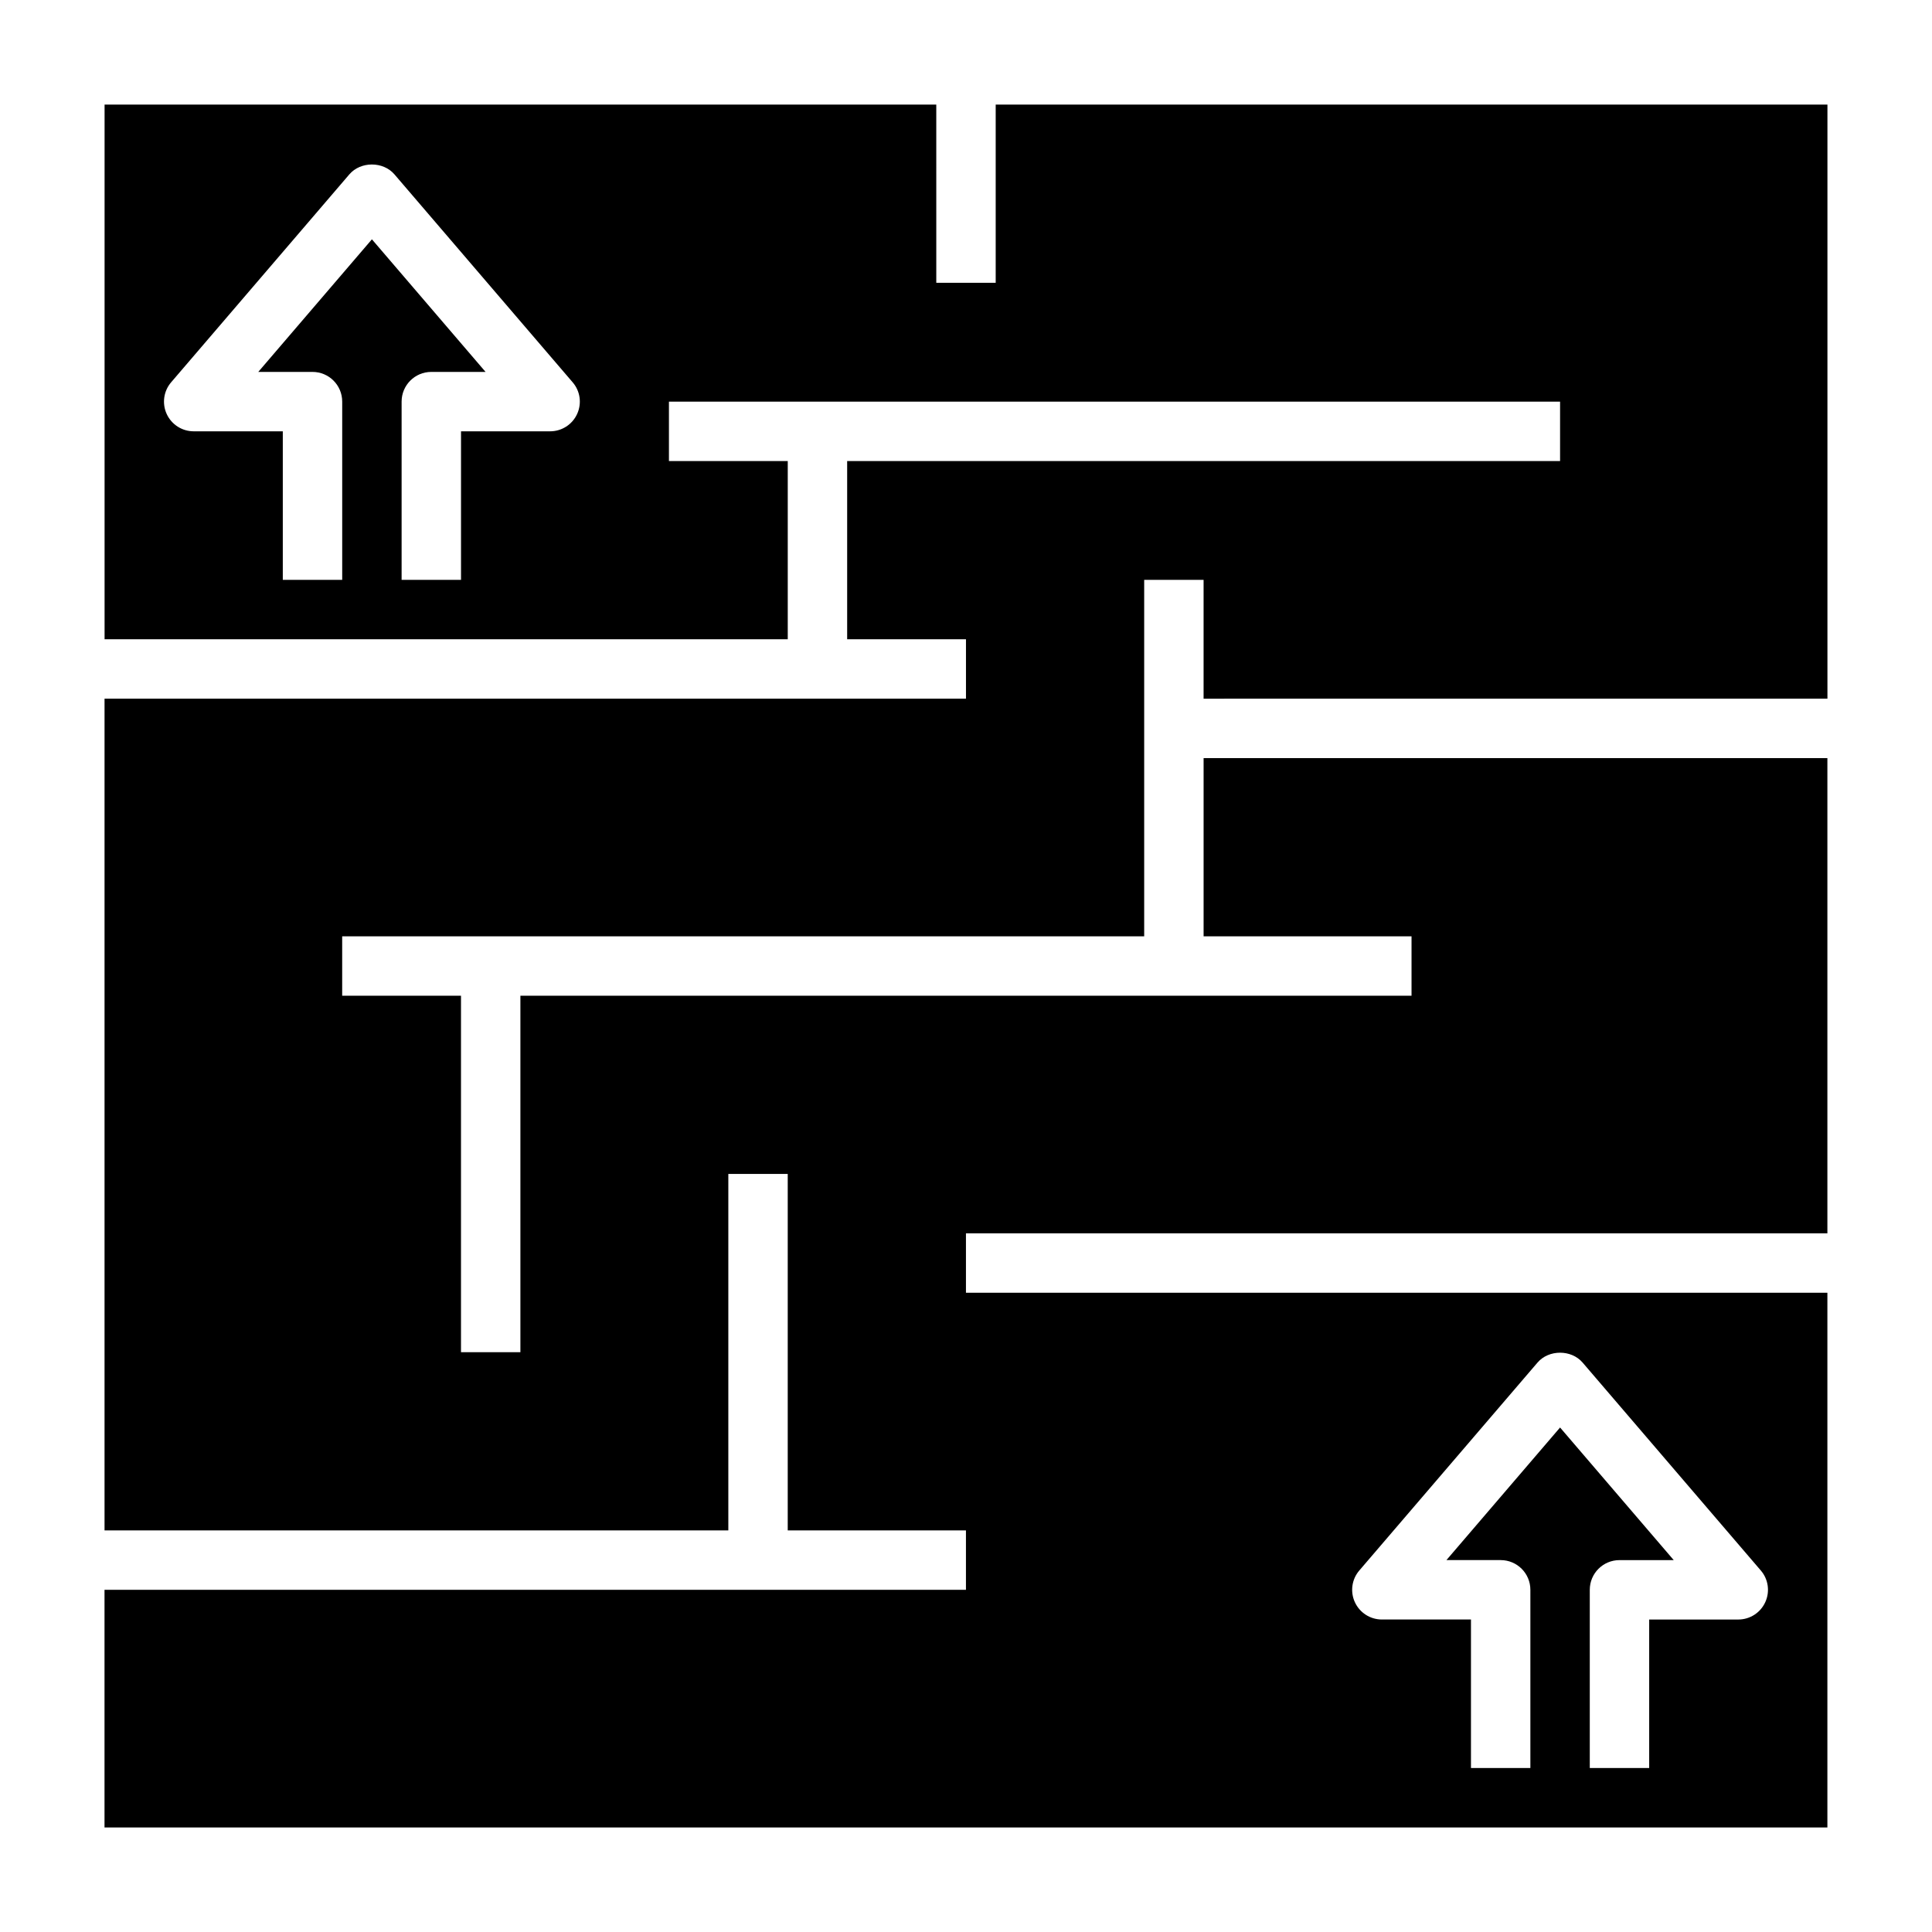 <?xml version="1.0" encoding="UTF-8"?>
<!-- Uploaded to: SVG Repo, www.svgrepo.com, Generator: SVG Repo Mixer Tools -->
<svg fill="#000000" width="800px" height="800px" version="1.1" viewBox="144 144 512 512" xmlns="http://www.w3.org/2000/svg">
 <path d="m628.29 329.15v-157.44h-220.42v47.23h-15.742l-0.004-47.23h-220.41v141.7h181.05v-47.23h-31.488v-15.742h236.16v15.742h-188.93v47.23h31.488v15.742h-228.29v220.42h165.31v-94.465h15.742v94.465h47.23v15.742l-228.29 0.004v62.977h456.58v-141.7h-228.29v-15.742h228.29v-125.95h-165.31v47.23h55.105v15.742l-236.16 0.004v94.465h-15.742v-94.465h-31.488v-15.742h212.54v-94.465h15.742v31.488zm-331.35-75.43c-1.281 2.789-4.07 4.582-7.148 4.582h-23.617v39.359h-15.742v-47.23c0-4.352 3.519-7.871 7.871-7.871h14.375l-30.117-35.141-30.117 35.141h14.371c4.352 0 7.871 3.519 7.871 7.871v47.23l-15.742 0.004v-39.359l-23.617-0.004c-3.078 0-5.863-1.793-7.148-4.582-1.281-2.785-0.828-6.078 1.172-8.406l47.23-55.105c2.984-3.488 8.965-3.488 11.949 0l47.23 55.105c2.016 2.332 2.465 5.613 1.18 8.406zm207.29 306.48 47.23-55.105c2.984-3.488 8.965-3.488 11.949 0l47.23 55.105c2.008 2.332 2.457 5.621 1.172 8.406-1.277 2.785-4.062 4.582-7.141 4.582h-23.617v39.359h-15.742v-47.23c0-4.352 3.519-7.871 7.871-7.871h14.375l-30.121-35.145-30.117 35.141h14.375c4.352 0 7.871 3.519 7.871 7.871v47.23h-15.742v-39.359h-23.617c-3.078 0-5.863-1.793-7.148-4.582-1.281-2.781-0.832-6.074 1.172-8.402z"/>
</svg>